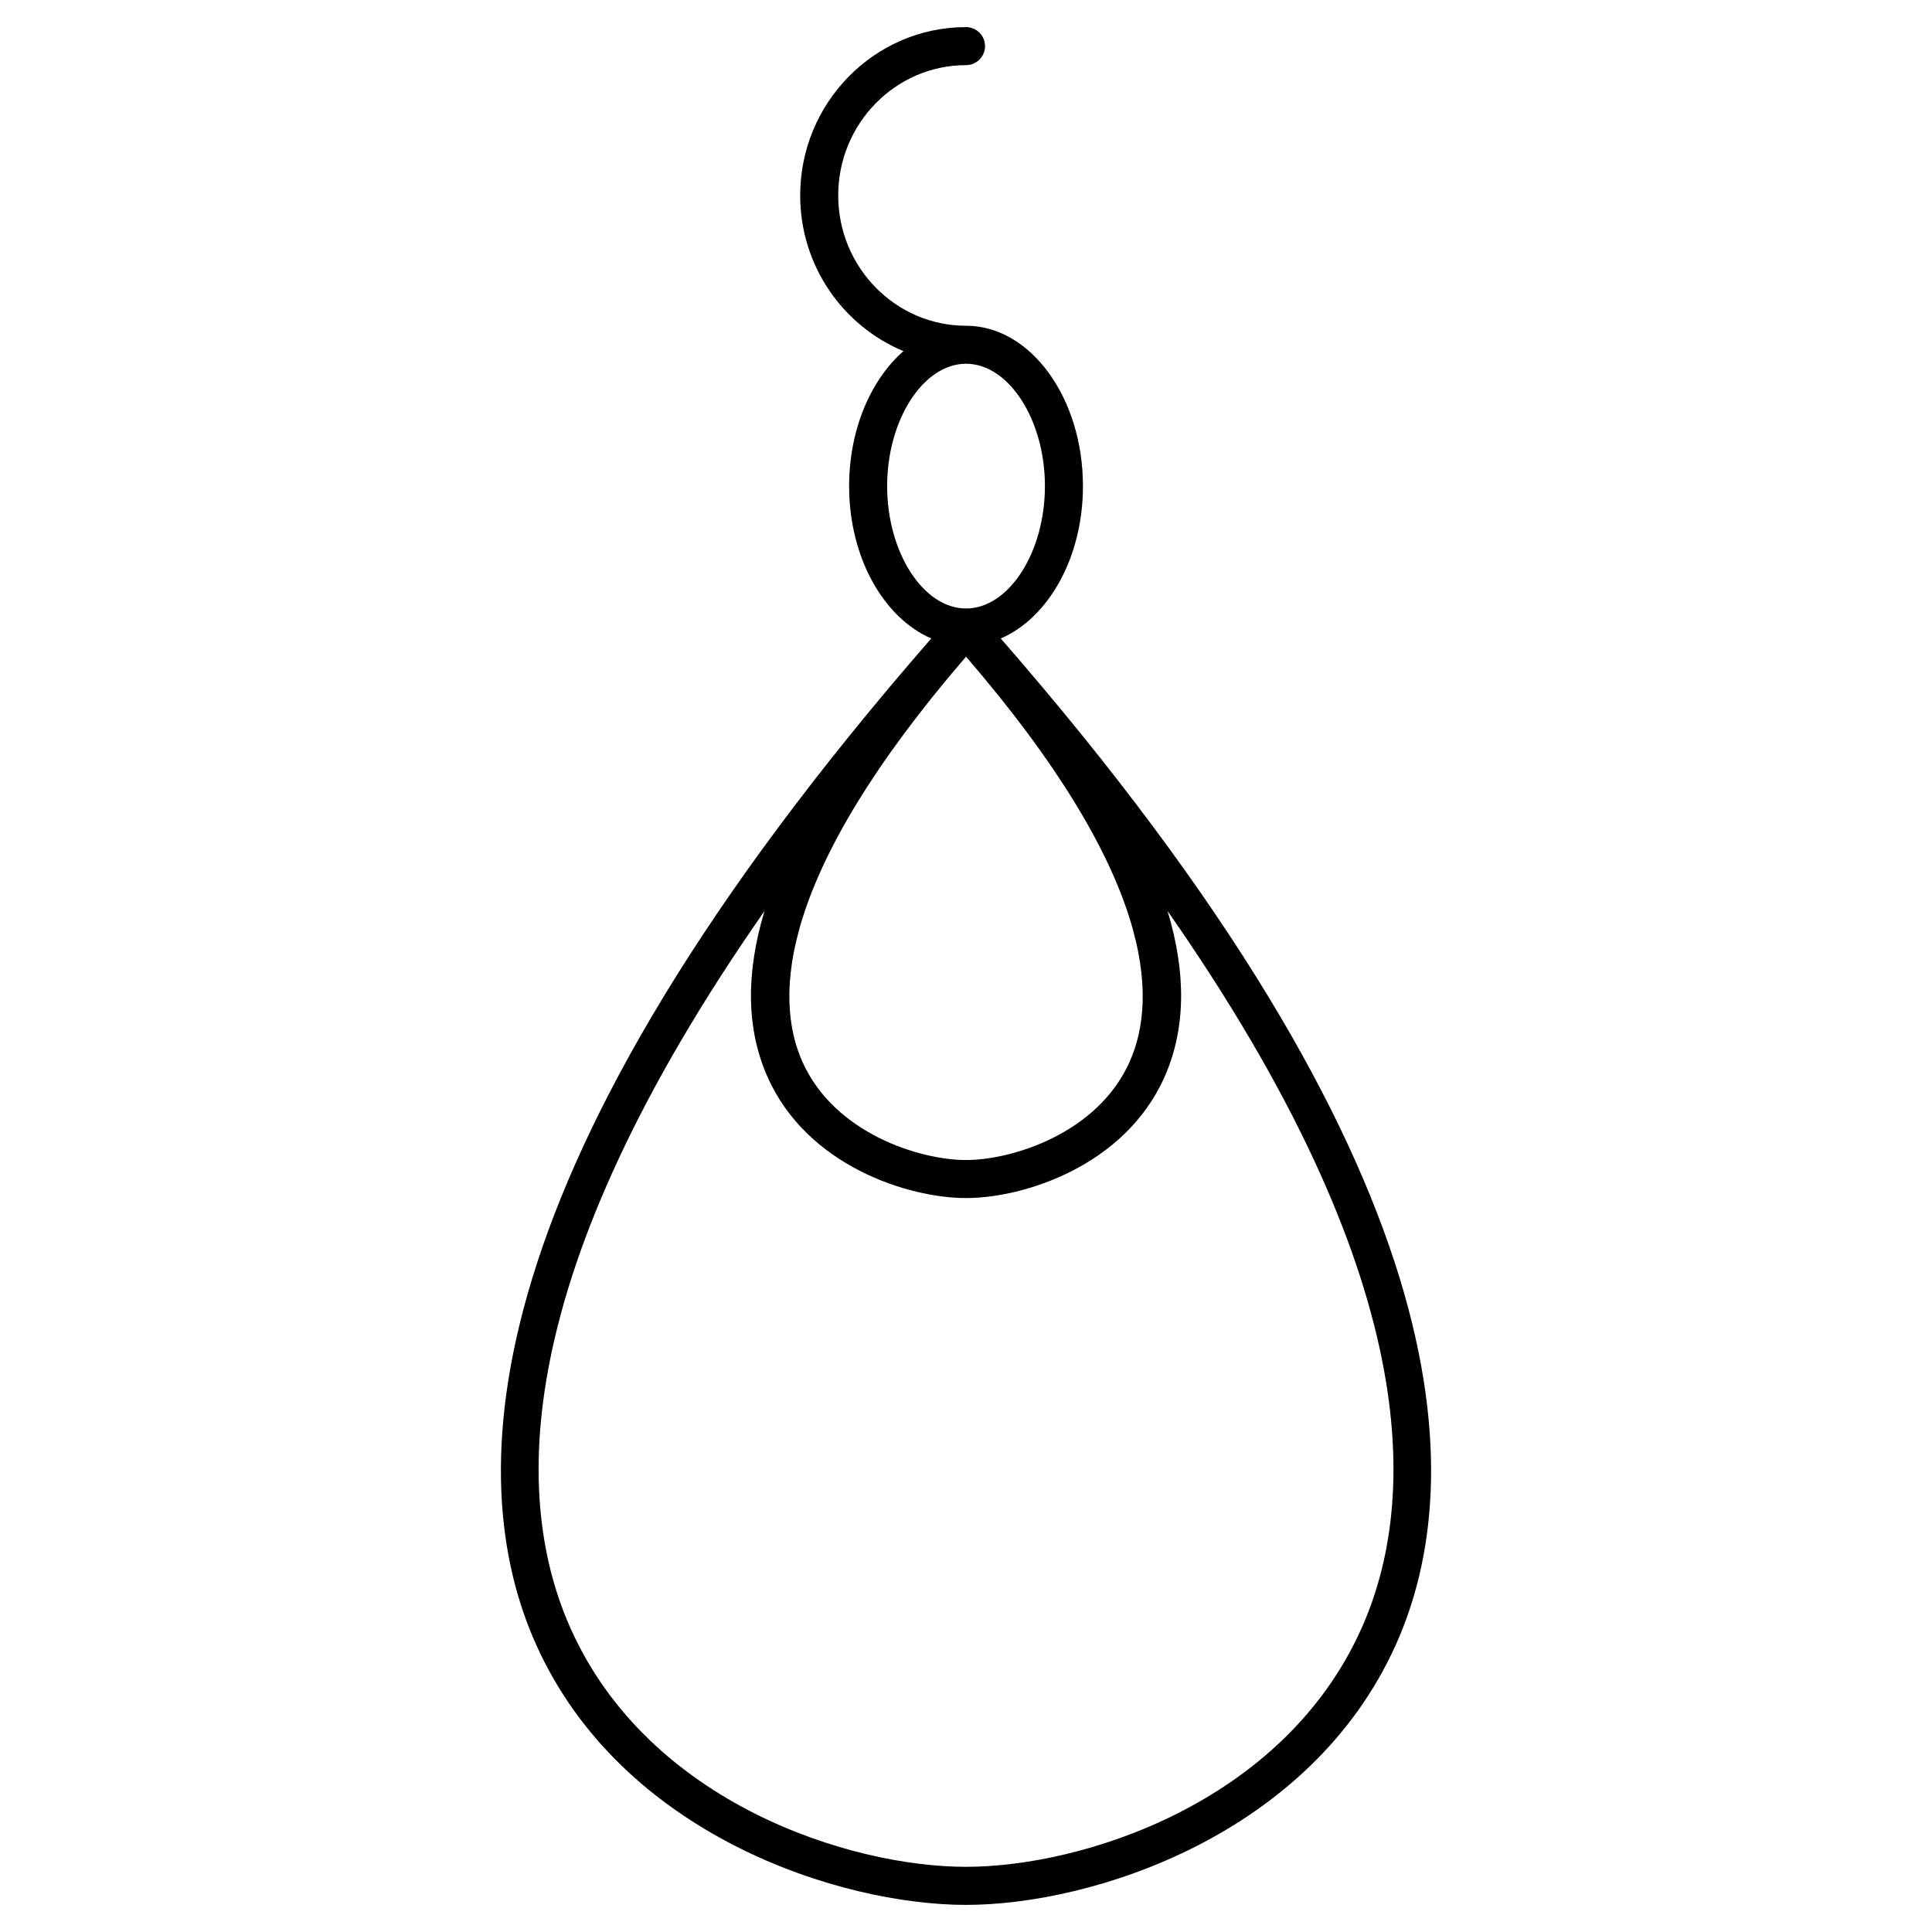 <?xml version="1.0" encoding="UTF-8"?>
<!-- The Best Svg Icon site in the world: iconSvg.co, Visit us! https://iconsvg.co -->
<svg fill="#000000" width="800px" height="800px" version="1.1" viewBox="144 144 512 512" xmlns="http://www.w3.org/2000/svg">
 <path d="m409.22 313.2c12.566-5.422 21.773-21.363 21.773-40.363 0-23.438-13.906-42.512-30.984-42.512-18.68 0-33.875-15.496-33.875-34.531s15.195-34.531 33.875-34.531c2.781 0 5.039-2.258 5.039-5.039s-2.258-5.039-5.039-5.039c-24.234 0-43.953 20.012-43.953 44.605 0 18.641 11.336 34.602 27.367 41.262-8.625 7.559-14.398 20.727-14.398 35.781 0 19.004 9.211 34.945 21.773 40.363-122.25 140.25-124.64 222.37-104.69 266.71 22.754 50.562 80.578 68.91 113.9 68.91 33.32 0 91.141-18.348 113.89-68.91 19.941-44.332 17.543-126.45-104.68-266.7zm-9.211 138.22c-0.008 0-0.008 0 0 0-12.242 0-34.824-7.043-43.316-25.938-7.789-17.32-6.258-49.977 43.316-107.46 49.566 57.473 51.117 90.141 43.309 107.47-8.504 18.895-31.074 25.926-43.309 25.926zm-20.906-178.59c0-17.582 9.574-32.434 20.906-32.434 11.336 0 20.906 14.852 20.906 32.434 0 17.574-9.574 32.426-20.906 32.426-11.336 0-20.906-14.852-20.906-32.426zm125.61 302.92c-20.789 46.211-74.008 62.977-104.7 62.977-30.703 0-83.914-16.766-104.71-62.977-15.496-34.441-16.102-93.777 51.297-190.32-5.047 16.746-4.797 31.52 0.906 44.195 10.52 23.375 37.16 31.871 52.508 31.871 15.336 0 41.977-8.496 52.496-31.871 5.703-12.676 5.953-27.457 0.906-44.203 67.402 96.547 66.797 155.89 51.301 190.33z"/>
</svg>